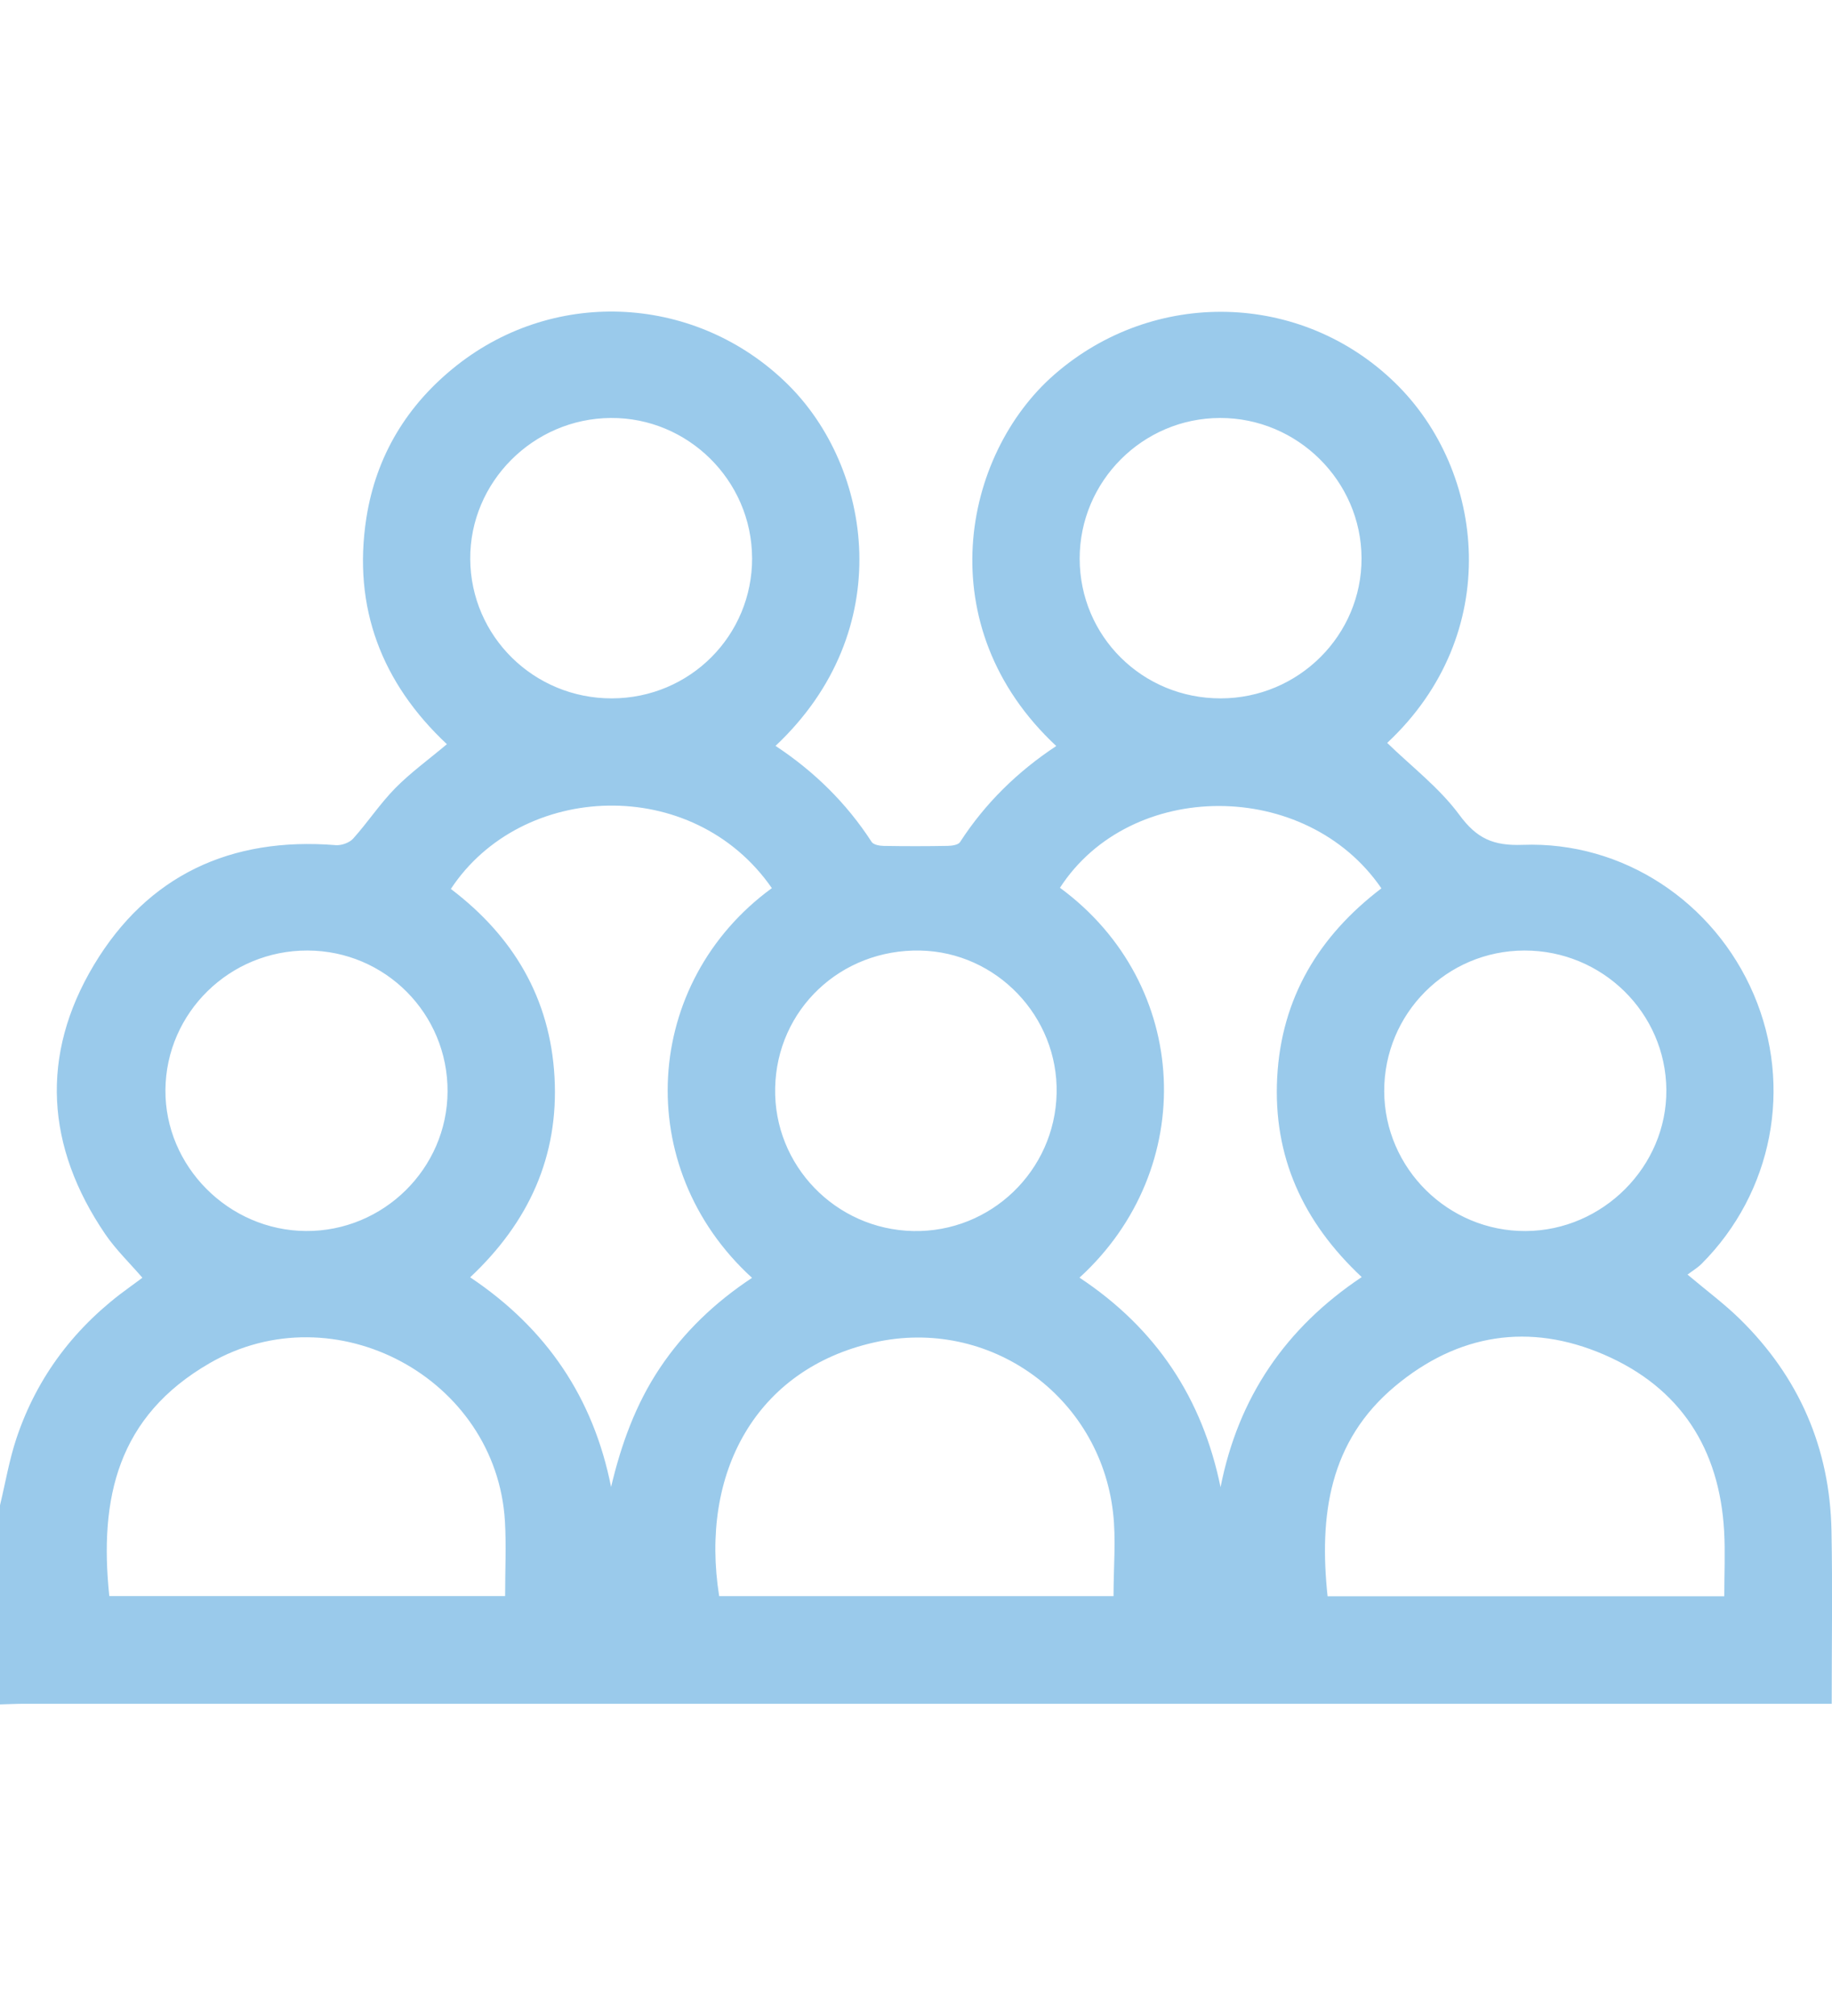 <svg width="50" height="55" viewBox="0 0 50 38" fill="none" xmlns="http://www.w3.org/2000/svg">
<g clip-path="url(#clip0_2868_2175)">
<path d="M0 32.566C0.147 31.958 0.251 31.335 0.448 30.743C1.019 29.035 2.071 27.667 3.54 26.614C3.656 26.531 3.77 26.444 3.886 26.359C3.534 25.951 3.158 25.589 2.871 25.168C1.252 22.788 1.088 20.286 2.565 17.823C4.03 15.383 6.297 14.326 9.163 14.557C9.318 14.57 9.538 14.492 9.639 14.378C10.038 13.934 10.371 13.426 10.789 13.001C11.207 12.577 11.697 12.223 12.197 11.803C10.42 10.138 9.619 8.075 9.999 5.632C10.264 3.937 11.11 2.54 12.465 1.47C15.188 -0.679 19.033 -0.44 21.493 1.979C23.803 4.25 24.518 8.699 21.166 11.849C22.224 12.547 23.105 13.413 23.79 14.47C23.84 14.547 24.007 14.576 24.12 14.578C24.703 14.588 25.286 14.588 25.869 14.577C25.983 14.575 26.153 14.55 26.201 14.475C26.887 13.415 27.77 12.551 28.828 11.853C25.331 8.592 26.265 3.907 28.778 1.717C31.488 -0.644 35.507 -0.553 38.073 1.942C40.55 4.349 41.044 8.793 37.86 11.768C38.526 12.415 39.288 12.995 39.831 13.733C40.306 14.378 40.755 14.578 41.558 14.549C44.3 14.447 46.785 16.109 47.863 18.627C48.94 21.143 48.383 24.034 46.441 25.979C46.33 26.09 46.189 26.173 46.057 26.273C46.584 26.717 47.067 27.075 47.492 27.492C49.104 29.076 49.942 31.009 49.986 33.26C50.016 34.809 49.992 36.361 49.992 37.982H49.301C33.095 37.982 16.888 37.982 0.682 37.982C0.455 37.982 0.227 37.993 0 37.999C0 36.188 0 34.377 0 32.566ZM21.067 15.731C18.914 12.624 14.234 12.825 12.305 15.752C14.009 17.044 15.015 18.733 15.134 20.883C15.254 23.048 14.431 24.847 12.832 26.347C14.918 27.744 16.194 29.632 16.678 32.067C16.952 30.91 17.347 29.813 18.008 28.824C18.672 27.83 19.523 27.024 20.525 26.362C17.213 23.34 17.545 18.296 21.066 15.73L21.067 15.731ZM29.463 26.357C31.562 27.748 32.816 29.652 33.312 32.073C33.796 29.618 35.09 27.727 37.165 26.341C35.553 24.832 34.744 23.044 34.858 20.892C34.972 18.726 35.996 17.033 37.702 15.736C35.649 12.737 30.855 12.748 28.929 15.72C32.512 18.353 32.719 23.385 29.462 26.357L29.463 26.357ZM30.391 35.045C30.391 34.245 30.462 33.497 30.378 32.767C30.015 29.585 26.999 27.413 23.851 28.126C20.637 28.853 19.093 31.674 19.628 35.045H30.392H30.391ZM13.786 35.044C13.786 34.325 13.819 33.663 13.781 33.005C13.55 29.095 9.131 26.719 5.72 28.691C3.211 30.141 2.703 32.367 2.983 35.044H13.785H13.786ZM47.06 35.049C47.06 34.432 47.088 33.852 47.056 33.275C46.93 31.025 45.86 29.356 43.779 28.457C41.738 27.575 39.788 27.891 38.08 29.314C36.271 30.822 36 32.85 36.233 35.049H47.061H47.06ZM12.215 21.277C12.224 19.157 10.517 17.438 8.395 17.432C6.271 17.425 4.534 19.125 4.515 21.231C4.497 23.317 6.24 25.07 8.348 25.084C10.462 25.099 12.207 23.381 12.215 21.277ZM41.604 17.432C39.482 17.436 37.772 19.154 37.779 21.273C37.786 23.377 39.529 25.098 41.642 25.085C43.748 25.073 45.494 23.322 45.479 21.235C45.464 19.13 43.728 17.427 41.604 17.432ZM20.526 6.72C20.518 4.61 18.778 2.888 16.67 2.903C14.554 2.917 12.822 4.653 12.834 6.749C12.845 8.859 14.571 10.557 16.7 10.553C18.83 10.548 20.535 8.841 20.527 6.72H20.526ZM29.467 6.743C29.47 8.862 31.181 10.556 33.316 10.553C35.441 10.551 37.168 8.83 37.16 6.726C37.151 4.623 35.412 2.9 33.3 2.903C31.186 2.906 29.465 4.631 29.467 6.743ZM28.838 21.326C28.883 19.235 27.203 17.476 25.118 17.433C22.947 17.388 21.199 19.041 21.156 21.183C21.112 23.291 22.805 25.042 24.924 25.085C27.038 25.128 28.792 23.444 28.838 21.327V21.326Z" fill="#9ACAEB"/>
</g>
<defs>
<clipPath id="clip0_2868_2175">
<rect width="50" height="38" fill="white"/>
</clipPath>
</defs>
</svg>
